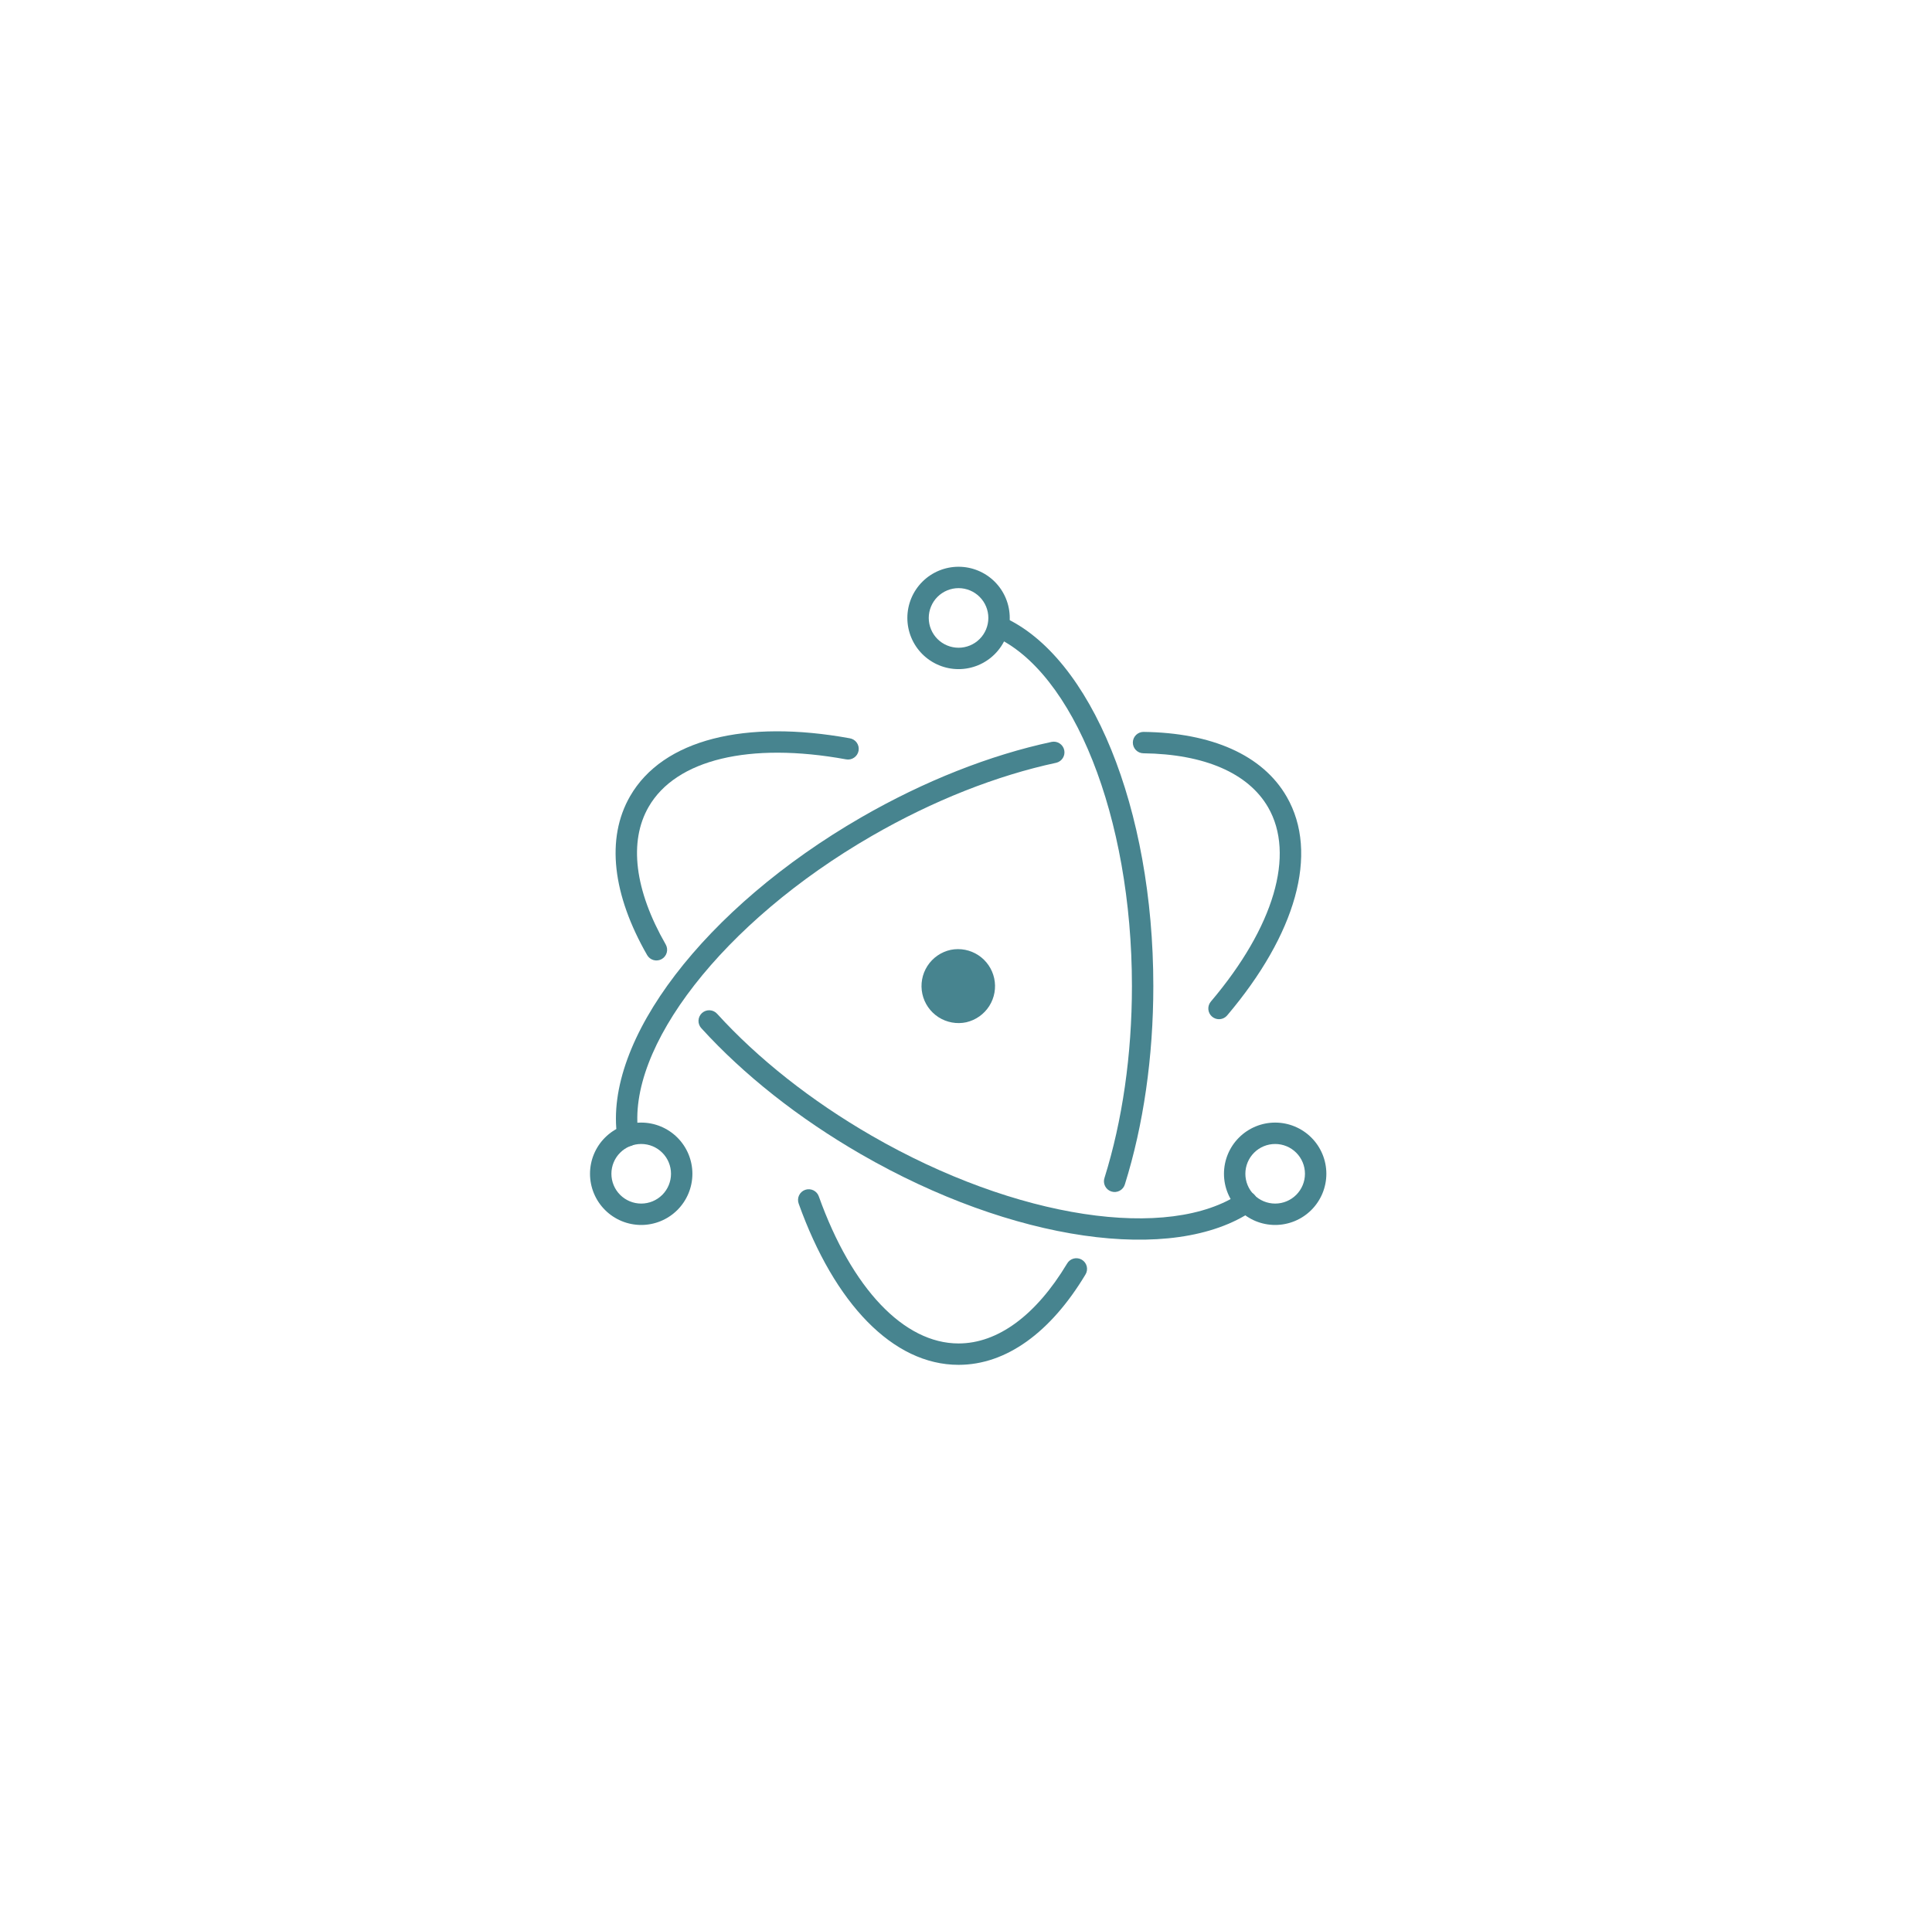 <svg width="167" height="166" viewBox="0 0 167 166" fill="none" xmlns="http://www.w3.org/2000/svg">
<path d="M73.456 63.831C64.44 62.188 57.311 63.908 54.469 68.829C52.349 72.501 52.955 77.37 55.938 82.575C56.06 82.788 56.262 82.944 56.499 83.008C56.736 83.072 56.988 83.04 57.201 82.918C57.414 82.796 57.569 82.594 57.634 82.357C57.698 82.121 57.665 81.868 57.543 81.655C54.855 76.967 54.331 72.765 56.071 69.753C58.431 65.665 64.789 64.132 73.124 65.65C73.245 65.674 73.368 65.674 73.489 65.649C73.609 65.625 73.723 65.576 73.824 65.507C73.926 65.439 74.012 65.35 74.079 65.247C74.146 65.144 74.192 65.029 74.214 64.909C74.236 64.788 74.233 64.664 74.207 64.544C74.181 64.424 74.131 64.311 74.06 64.211C73.99 64.111 73.9 64.025 73.796 63.96C73.692 63.895 73.576 63.851 73.455 63.831H73.456ZM60.627 88.901C64.272 92.908 69.009 96.666 74.411 99.785C87.489 107.337 101.413 109.356 108.275 104.676C108.475 104.537 108.613 104.325 108.657 104.085C108.702 103.845 108.65 103.597 108.512 103.395C108.375 103.194 108.163 103.054 107.924 103.008C107.684 102.962 107.436 103.012 107.233 103.148C101.092 107.336 87.865 105.419 75.335 98.184C70.095 95.158 65.509 91.519 61.995 87.657C61.914 87.565 61.815 87.49 61.705 87.436C61.595 87.383 61.475 87.352 61.352 87.345C61.23 87.338 61.107 87.356 60.991 87.397C60.876 87.438 60.77 87.502 60.679 87.584C60.588 87.667 60.515 87.766 60.463 87.878C60.411 87.989 60.382 88.109 60.377 88.232C60.372 88.355 60.392 88.477 60.435 88.592C60.478 88.707 60.543 88.812 60.627 88.901Z" fill="#47848F"/>
<path d="M106.086 87.777C111.99 80.802 114.052 73.787 111.217 68.876C109.13 65.262 104.719 63.354 98.858 63.278C98.737 63.276 98.616 63.298 98.504 63.343C98.391 63.388 98.288 63.455 98.201 63.54C98.114 63.625 98.044 63.726 97.996 63.837C97.948 63.949 97.923 64.069 97.921 64.19C97.92 64.311 97.942 64.432 97.987 64.545C98.032 64.658 98.099 64.761 98.183 64.848C98.268 64.935 98.369 65.004 98.481 65.052C98.592 65.1 98.712 65.126 98.834 65.127C104.105 65.195 107.906 66.84 109.615 69.8C111.97 73.88 110.132 80.136 104.675 86.582C104.594 86.674 104.532 86.782 104.493 86.899C104.454 87.015 104.438 87.138 104.447 87.261C104.456 87.383 104.49 87.503 104.546 87.612C104.601 87.722 104.678 87.819 104.772 87.899C104.866 87.978 104.975 88.038 105.092 88.075C105.209 88.112 105.333 88.125 105.455 88.114C105.577 88.102 105.696 88.067 105.805 88.009C105.913 87.951 106.009 87.872 106.086 87.777ZM90.915 64.139C85.576 65.283 79.895 67.519 74.439 70.669C60.937 78.465 52.129 89.96 53.353 98.296C53.368 98.418 53.407 98.537 53.468 98.644C53.529 98.751 53.611 98.845 53.709 98.92C53.807 98.995 53.92 99.05 54.039 99.081C54.159 99.112 54.283 99.119 54.406 99.101C54.528 99.083 54.645 99.04 54.751 98.976C54.856 98.912 54.948 98.828 55.02 98.727C55.093 98.627 55.144 98.514 55.172 98.393C55.2 98.273 55.203 98.148 55.182 98.026C54.096 90.626 62.444 79.73 75.363 72.271C80.656 69.215 86.158 67.05 91.302 65.947C91.537 65.891 91.74 65.745 91.869 65.54C91.998 65.336 92.042 65.09 91.991 64.853C91.941 64.617 91.799 64.41 91.598 64.277C91.397 64.143 91.152 64.094 90.915 64.139Z" fill="#47848F"/>
<path d="M69.041 104.074C72.129 112.692 77.177 118 82.856 118C86.997 118 90.828 115.177 93.817 110.207C93.883 110.103 93.929 109.986 93.95 109.864C93.971 109.742 93.968 109.617 93.94 109.497C93.912 109.376 93.86 109.262 93.787 109.162C93.714 109.062 93.622 108.978 93.516 108.914C93.41 108.85 93.292 108.808 93.169 108.791C93.047 108.773 92.922 108.781 92.802 108.812C92.683 108.844 92.57 108.899 92.473 108.975C92.375 109.051 92.293 109.146 92.233 109.254C89.547 113.721 86.249 116.151 82.856 116.151C78.14 116.151 73.635 111.417 70.782 103.45C70.743 103.333 70.681 103.225 70.6 103.133C70.519 103.04 70.42 102.965 70.309 102.911C70.198 102.858 70.078 102.826 69.955 102.82C69.832 102.813 69.709 102.831 69.593 102.873C69.477 102.914 69.371 102.978 69.28 103.062C69.189 103.145 69.116 103.245 69.065 103.357C69.013 103.469 68.985 103.59 68.981 103.713C68.977 103.836 68.998 103.959 69.041 104.074H69.041ZM97.236 102.387C98.834 97.281 99.692 91.39 99.692 85.25C99.692 69.933 94.331 56.728 86.695 53.337C86.472 53.241 86.22 53.238 85.994 53.327C85.768 53.416 85.586 53.59 85.487 53.812C85.389 54.034 85.382 54.286 85.467 54.513C85.553 54.741 85.725 54.925 85.945 55.027C92.756 58.051 97.843 70.583 97.843 85.25C97.843 91.206 97.012 96.911 95.472 101.835C95.432 101.952 95.416 102.075 95.425 102.198C95.434 102.321 95.467 102.441 95.523 102.551C95.579 102.661 95.656 102.759 95.75 102.839C95.844 102.918 95.953 102.978 96.071 103.015C96.189 103.052 96.313 103.065 96.436 103.053C96.558 103.042 96.678 103.005 96.786 102.947C96.895 102.888 96.99 102.809 97.068 102.712C97.145 102.616 97.202 102.506 97.236 102.387ZM114.649 101.482C114.649 100.308 114.183 99.183 113.353 98.353C112.523 97.523 111.397 97.056 110.224 97.056C109.05 97.056 107.925 97.523 107.095 98.353C106.265 99.183 105.799 100.308 105.799 101.482C105.799 102.655 106.265 103.781 107.095 104.611C107.925 105.441 109.05 105.907 110.224 105.907C111.397 105.907 112.523 105.441 113.353 104.611C114.183 103.781 114.649 102.655 114.649 101.482ZM112.799 101.482C112.799 102.165 112.528 102.82 112.045 103.303C111.562 103.786 110.907 104.058 110.224 104.058C109.541 104.058 108.885 103.786 108.402 103.303C107.919 102.82 107.648 102.165 107.648 101.482C107.648 100.799 107.919 100.143 108.402 99.66C108.885 99.177 109.541 98.906 110.224 98.906C110.907 98.906 111.562 99.177 112.045 99.66C112.528 100.143 112.799 100.799 112.799 101.482ZM55.425 105.907C56.599 105.907 57.724 105.441 58.554 104.611C59.384 103.781 59.85 102.655 59.85 101.482C59.85 100.308 59.384 99.183 58.554 98.353C57.724 97.523 56.599 97.056 55.425 97.056C54.251 97.056 53.126 97.523 52.296 98.353C51.466 99.183 51 100.308 51 101.482C51 102.655 51.466 103.781 52.296 104.611C53.126 105.441 54.251 105.907 55.425 105.907ZM55.425 104.058C54.742 104.058 54.087 103.786 53.603 103.303C53.12 102.82 52.849 102.165 52.849 101.481C52.849 100.798 53.12 100.143 53.603 99.66C54.087 99.176 54.742 98.905 55.425 98.905C56.108 98.905 56.764 99.176 57.247 99.66C57.73 100.143 58.001 100.798 58.001 101.481C58.001 102.165 57.73 102.82 57.247 103.303C56.764 103.786 56.108 104.058 55.425 104.058Z" fill="#47848F"/>
<path d="M82.856 57.851C83.437 57.851 84.013 57.736 84.549 57.514C85.086 57.291 85.574 56.965 85.985 56.554C86.396 56.144 86.722 55.656 86.944 55.119C87.167 54.582 87.281 54.007 87.281 53.425C87.281 52.844 87.167 52.269 86.944 51.732C86.722 51.195 86.396 50.707 85.985 50.296C85.574 49.885 85.086 49.559 84.549 49.337C84.013 49.114 83.437 49 82.856 49C81.683 49 80.557 49.466 79.727 50.296C78.897 51.126 78.431 52.252 78.431 53.425C78.431 54.599 78.897 55.725 79.727 56.554C80.557 57.384 81.683 57.851 82.856 57.851ZM82.856 56.001C82.518 56.001 82.183 55.935 81.871 55.805C81.558 55.676 81.274 55.486 81.035 55.247C80.796 55.008 80.606 54.724 80.477 54.411C80.347 54.099 80.28 53.764 80.28 53.425C80.28 53.087 80.347 52.752 80.477 52.44C80.606 52.127 80.796 51.843 81.035 51.604C81.274 51.365 81.558 51.175 81.871 51.045C82.183 50.916 82.518 50.849 82.856 50.849C83.539 50.849 84.195 51.121 84.678 51.604C85.161 52.087 85.432 52.742 85.432 53.426C85.432 54.109 85.161 54.764 84.678 55.248C84.195 55.731 83.539 56.002 82.856 56.002V56.001ZM83.532 88.381C83.121 88.47 82.697 88.477 82.283 88.401C81.869 88.326 81.474 88.17 81.121 87.942C80.407 87.482 79.905 86.757 79.726 85.927C79.547 85.097 79.705 84.229 80.165 83.515C80.625 82.802 81.35 82.3 82.18 82.121C83.005 81.956 83.861 82.122 84.564 82.583C85.267 83.044 85.76 83.763 85.938 84.585C86.115 85.406 85.963 86.265 85.513 86.975C85.062 87.685 84.351 88.19 83.532 88.38V88.381Z" fill="#47848F"/>
</svg>
